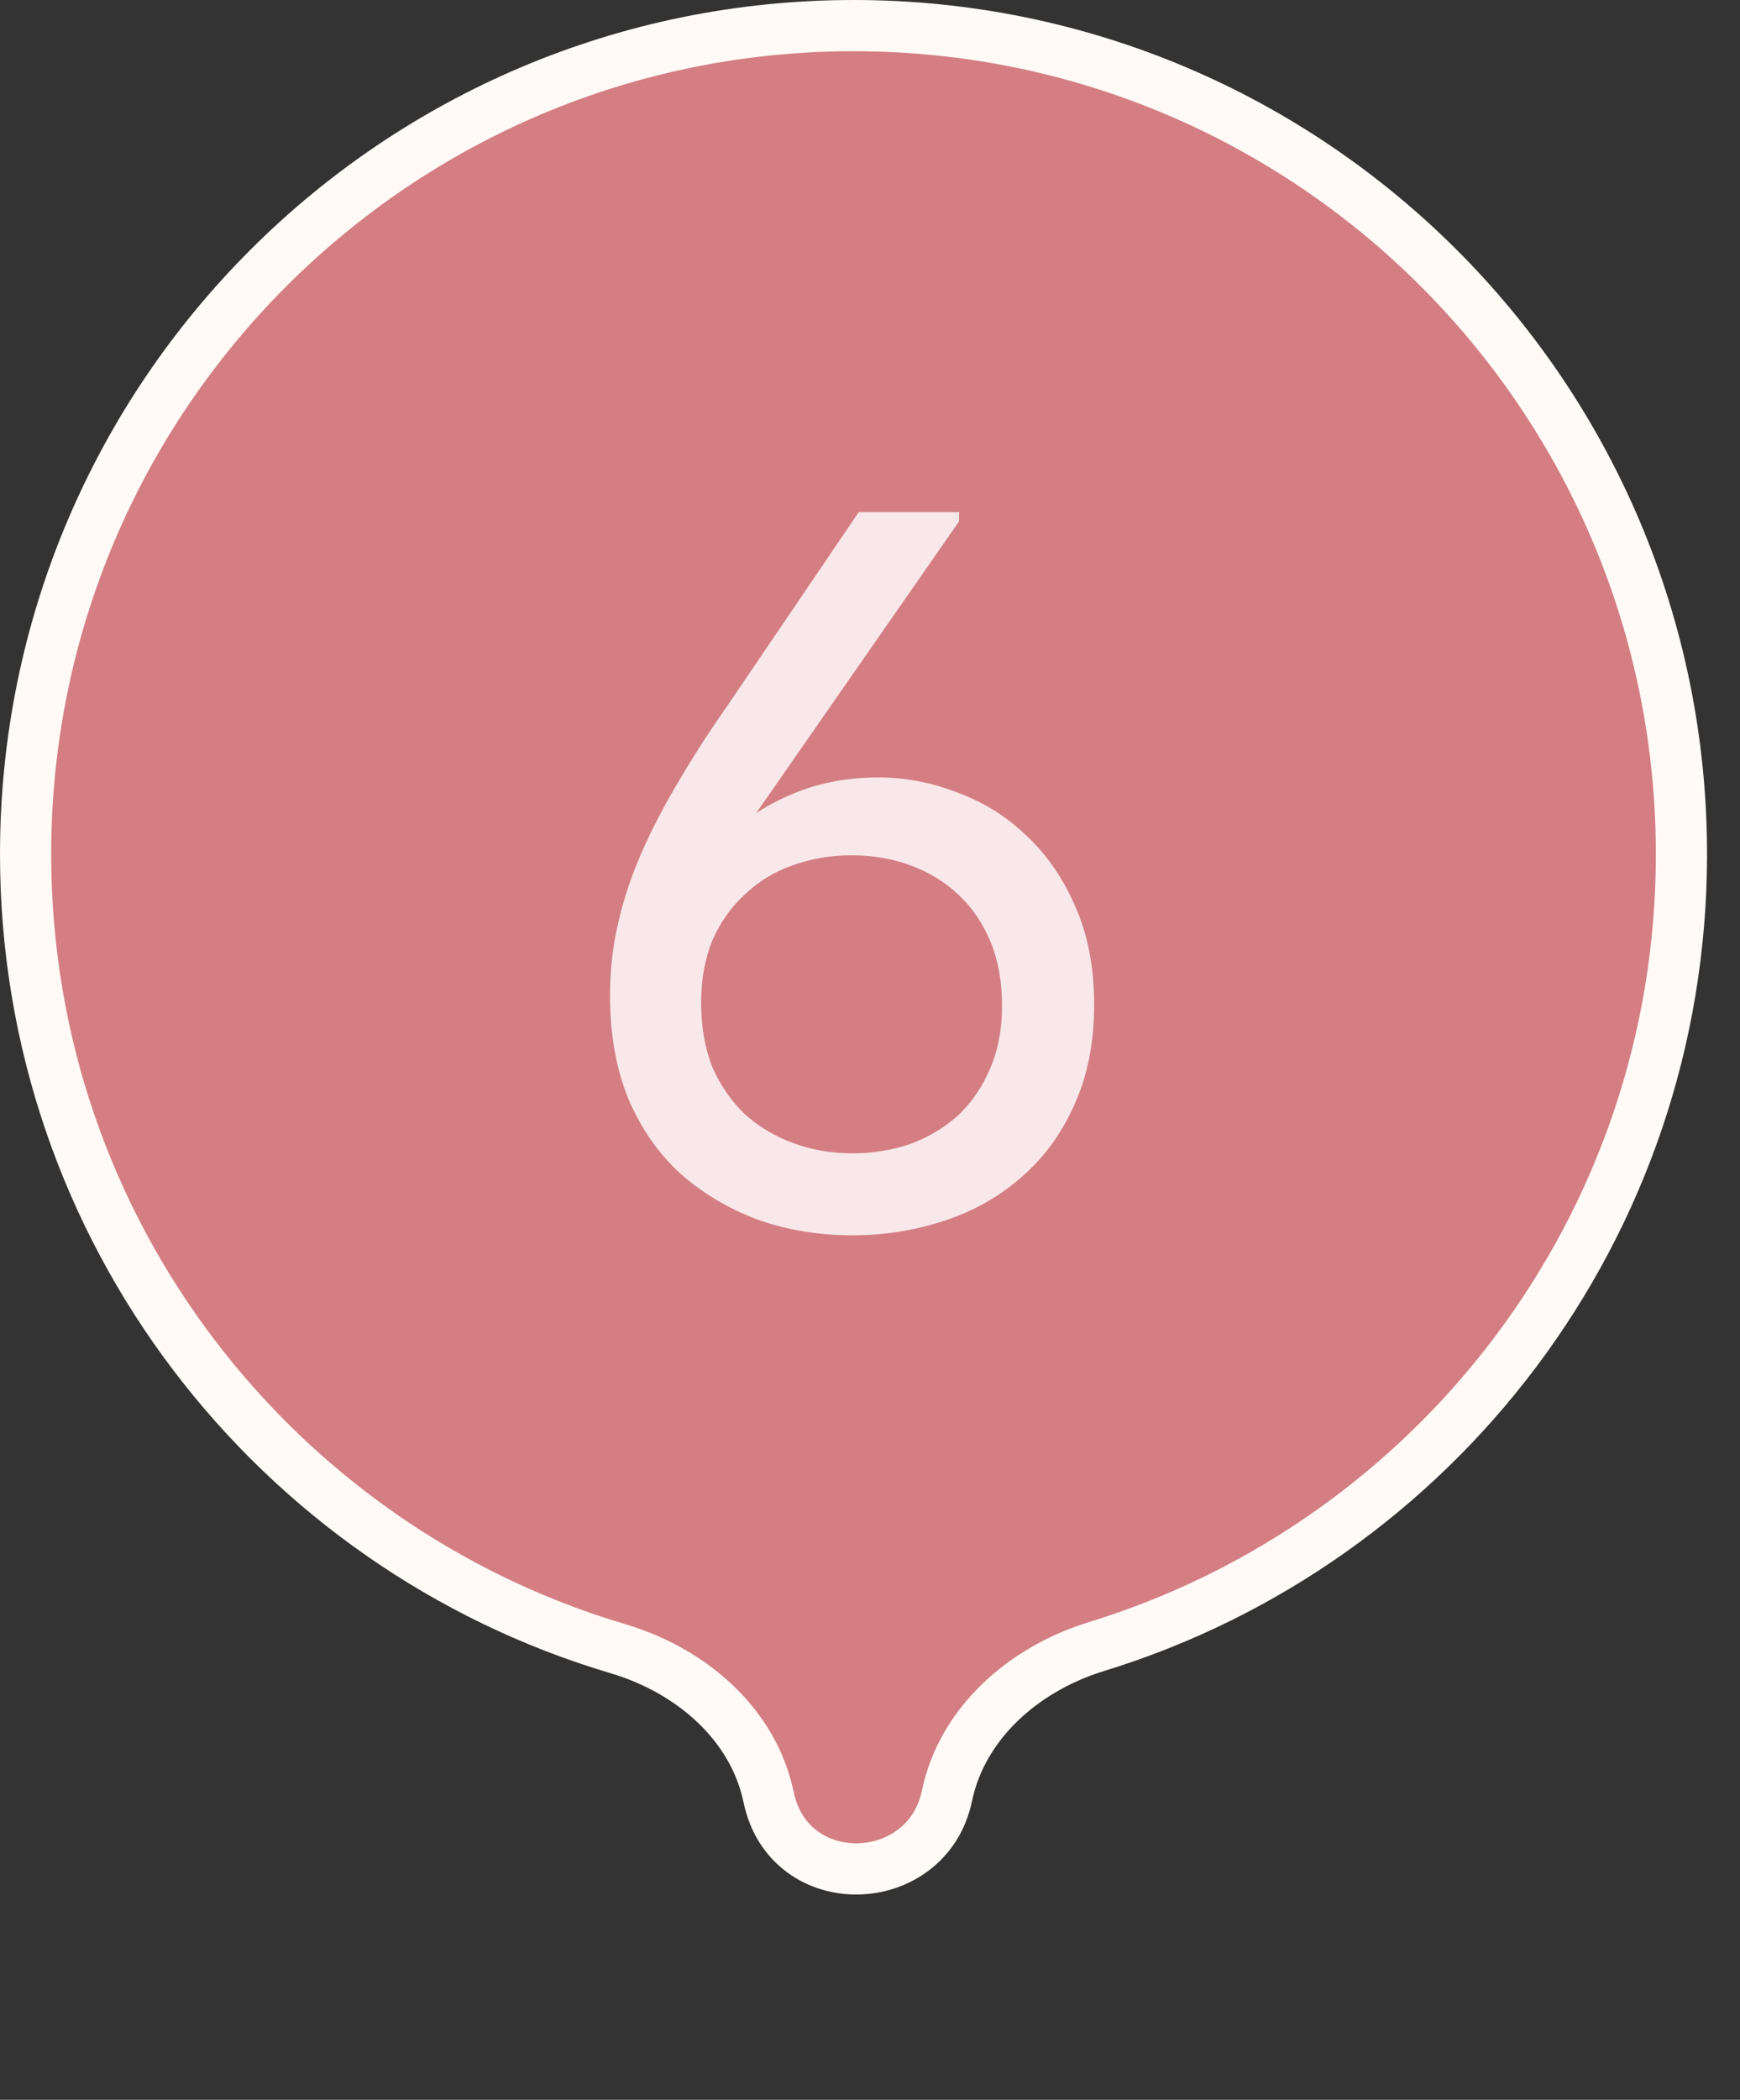 <?xml version="1.0" encoding="UTF-8"?> <svg xmlns="http://www.w3.org/2000/svg" width="34" height="41" viewBox="0 0 34 41" fill="none"><rect x="0" y="0" width="34" height="41" fill="#333333" stroke="none"/><path d="M16.679 0.5C25.614 0.5 32.856 7.744 32.856 16.679C32.856 23.96 28.047 30.117 21.432 32.148C19.977 32.594 18.795 33.668 18.504 35.065C18.118 36.917 15.417 37.01 15.018 35.088C14.727 33.69 13.539 32.627 12.074 32.192C5.383 30.209 0.5 24.015 0.5 16.679C0.5 7.744 7.744 0.5 16.679 0.5Z" fill="#D47E84" stroke="#FFFAF5"></path><path d="M16.66 24.12C16.007 24.12 15.393 24.02 14.82 23.82C14.247 23.607 13.74 23.307 13.3 22.92C12.873 22.533 12.534 22.047 12.28 21.46C12.04 20.873 11.92 20.2 11.92 19.44C11.92 18.947 11.973 18.473 12.08 18.02C12.187 17.553 12.34 17.093 12.54 16.64C12.74 16.187 12.98 15.727 13.26 15.26C13.54 14.78 13.854 14.293 14.2 13.8L16.78 10H18.74V10.18L13.66 17.48L13.24 17.46C13.44 17.153 13.667 16.867 13.92 16.6C14.187 16.32 14.48 16.073 14.8 15.86C15.133 15.647 15.493 15.48 15.88 15.36C16.28 15.24 16.707 15.18 17.16 15.18C17.694 15.18 18.213 15.28 18.72 15.48C19.227 15.667 19.674 15.947 20.06 16.32C20.46 16.693 20.78 17.16 21.02 17.72C21.26 18.267 21.38 18.9 21.38 19.62C21.38 20.367 21.247 21.027 20.98 21.6C20.727 22.16 20.38 22.627 19.94 23C19.514 23.373 19.014 23.653 18.44 23.84C17.867 24.027 17.273 24.12 16.66 24.12ZM16.66 22.52C17.047 22.52 17.42 22.46 17.78 22.34C18.14 22.207 18.453 22.02 18.72 21.78C18.987 21.527 19.194 21.227 19.34 20.88C19.5 20.52 19.58 20.107 19.58 19.64C19.58 19.173 19.507 18.76 19.36 18.4C19.213 18.04 19.007 17.733 18.74 17.48C18.474 17.227 18.16 17.033 17.8 16.9C17.44 16.767 17.053 16.7 16.64 16.7C16.227 16.7 15.84 16.767 15.48 16.9C15.133 17.02 14.827 17.207 14.56 17.46C14.293 17.7 14.08 18 13.92 18.36C13.774 18.72 13.7 19.127 13.7 19.58C13.7 20.047 13.774 20.467 13.92 20.84C14.08 21.2 14.293 21.507 14.56 21.76C14.827 22 15.14 22.187 15.5 22.32C15.86 22.453 16.247 22.52 16.66 22.52Z" fill="#F8E8E9"></path></svg> 
